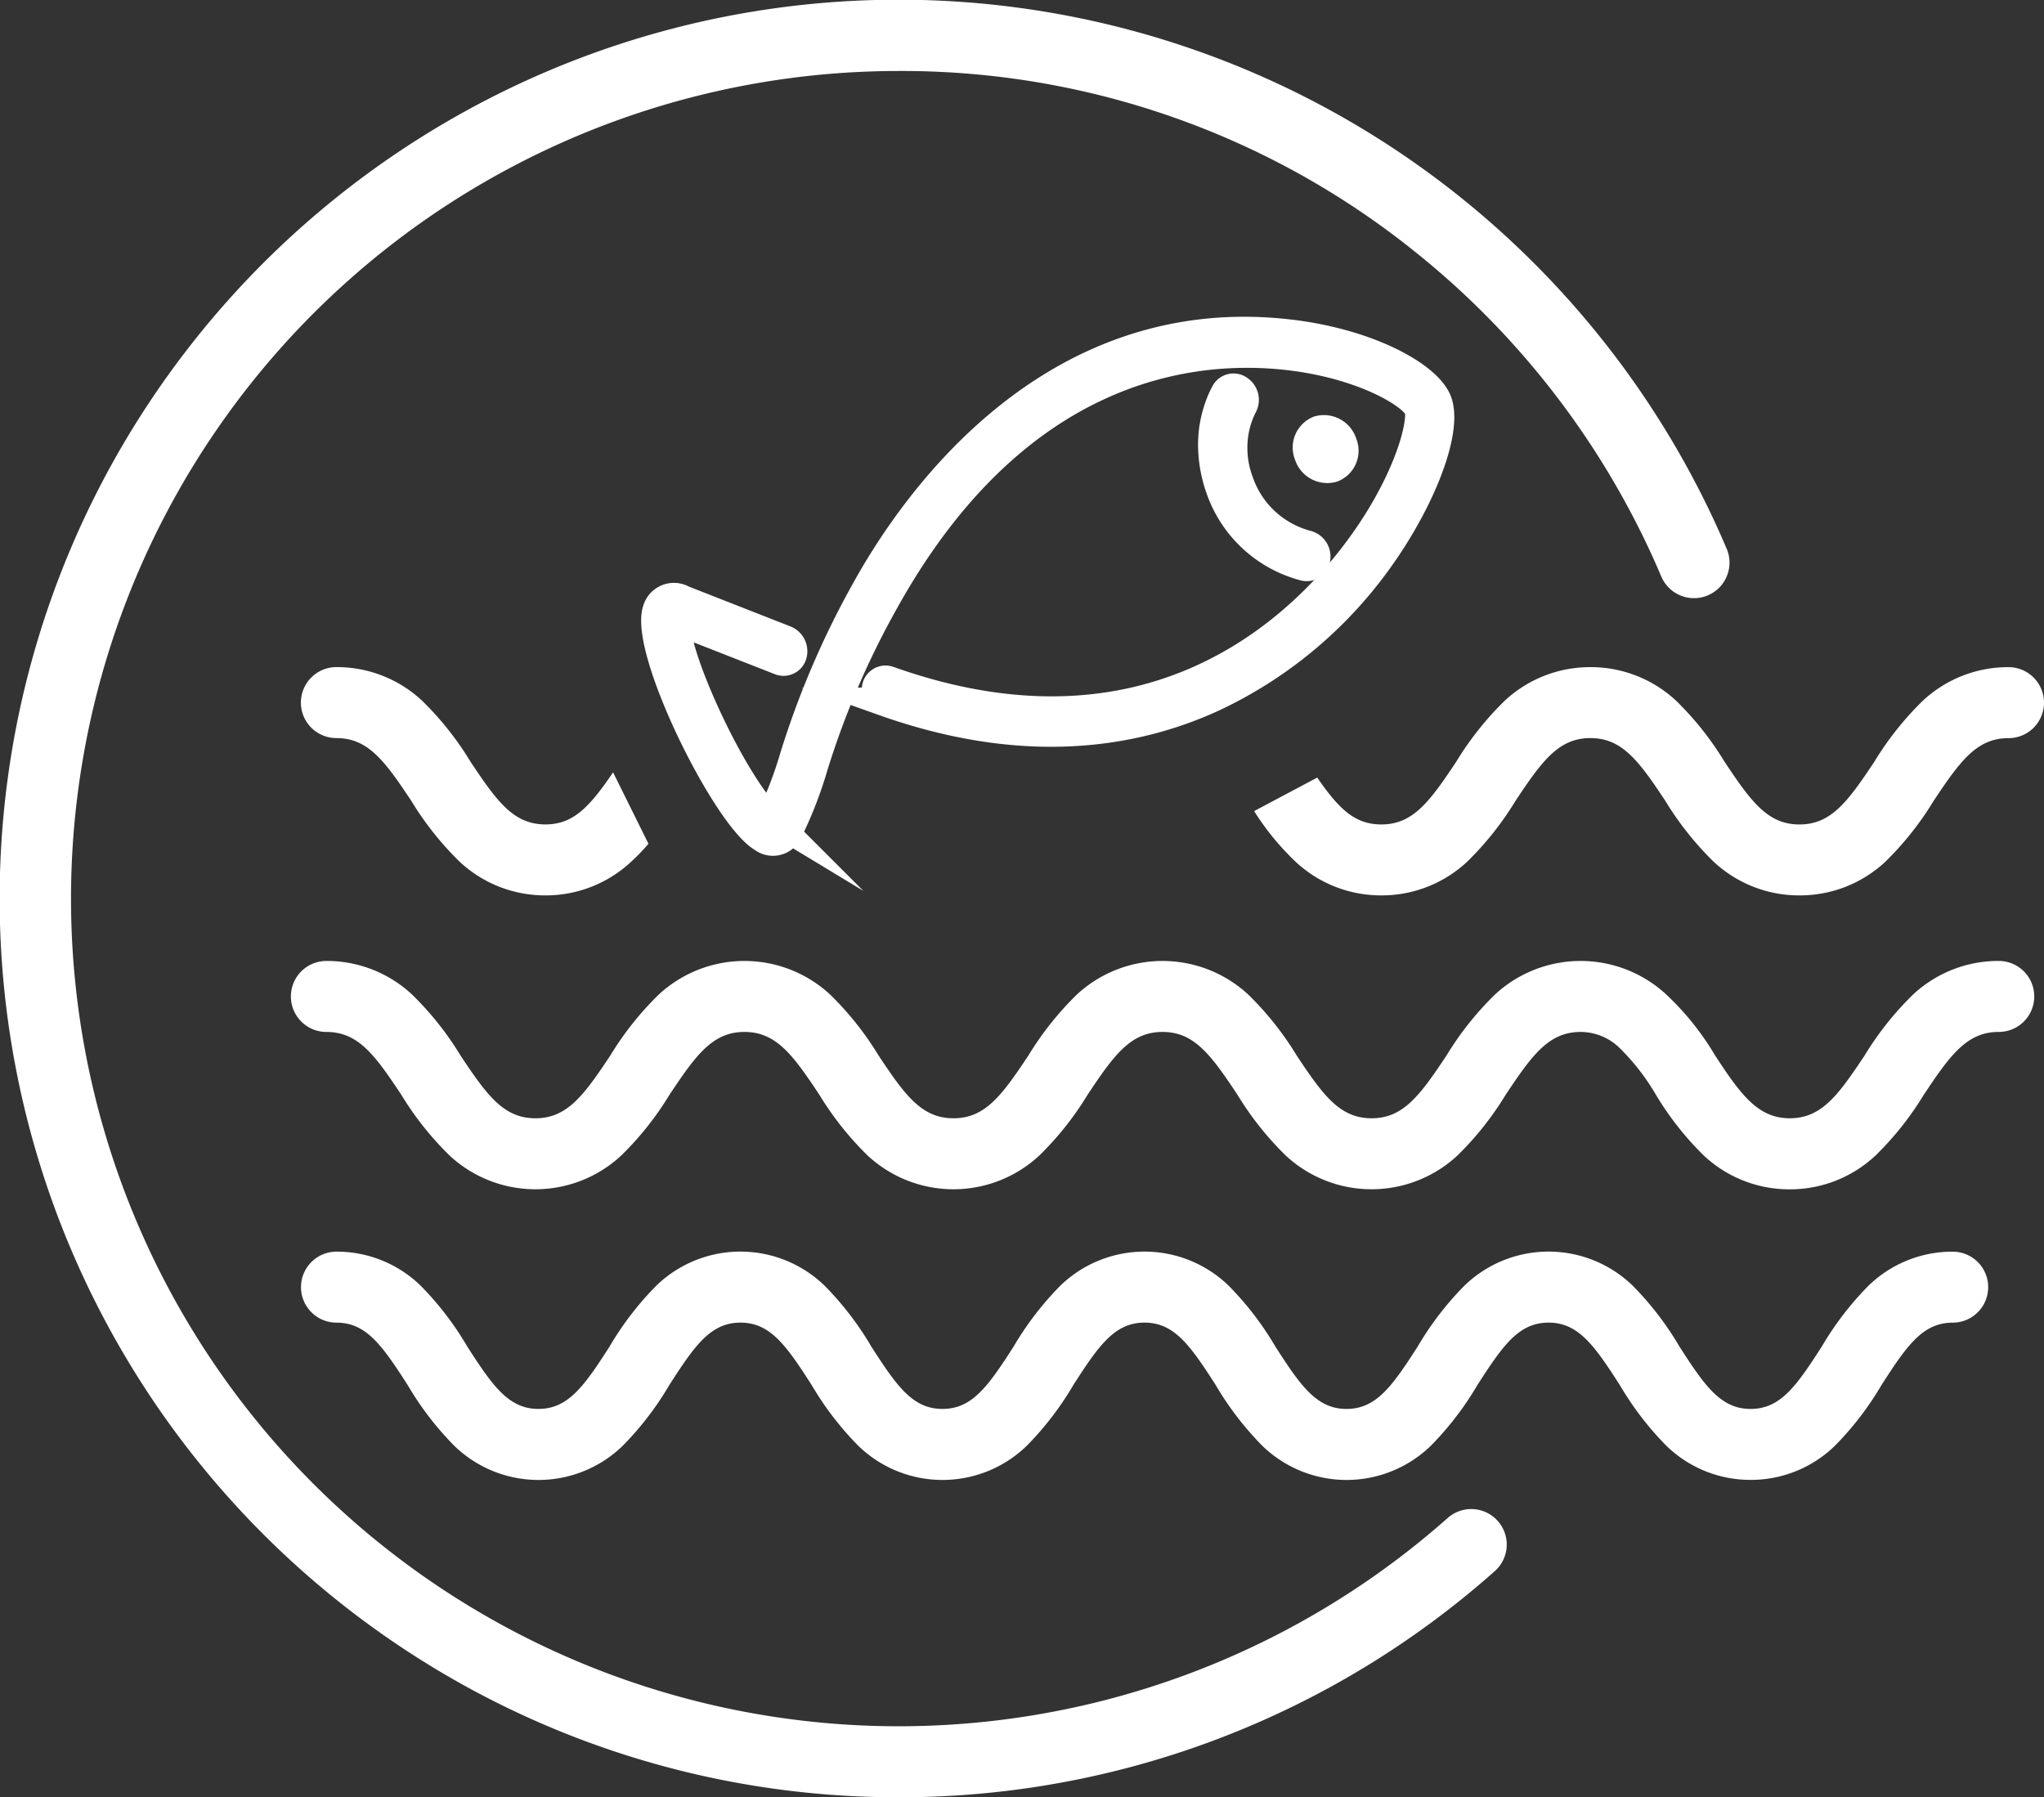 <?xml version="1.0" encoding="UTF-8"?> <svg xmlns="http://www.w3.org/2000/svg" width="143.956" height="126.584" viewBox="0 0 143.956 126.584"><rect x="0" y="0" width="143.956" height="126.584" fill="#333333" stroke="none"/><g id="Groupe_297" data-name="Groupe 297" transform="translate(0.839 0.839)"><g id="Groupe_1407" data-name="Groupe 1407"><path id="Tracé_38" data-name="Tracé 38" d="M140.884,175.8a8.468,8.468,0,0,1-5.931-2.4,21.739,21.739,0,0,1-3.287-4.285c-1.8-2.8-2.922-4.391-5.012-4.391s-3.21,1.587-5.011,4.391a21.738,21.738,0,0,1-3.287,4.285,8.517,8.517,0,0,1-11.862,0,21.739,21.739,0,0,1-3.287-4.285c-1.8-2.8-2.921-4.391-5.011-4.391s-3.21,1.586-5.01,4.391A21.738,21.738,0,0,1,89.9,173.4a8.517,8.517,0,0,1-11.862,0,21.737,21.737,0,0,1-3.287-4.285c-1.8-2.8-2.921-4.391-5.01-4.391s-3.209,1.587-5.01,4.391a21.737,21.737,0,0,1-3.286,4.285,8.515,8.515,0,0,1-11.861,0,21.737,21.737,0,0,1-3.287-4.285c-1.8-2.8-2.92-4.39-5.009-4.39a2.5,2.5,0,0,1,0-5,8.465,8.465,0,0,1,5.93,2.4A21.737,21.737,0,0,1,50.5,166.41c1.8,2.8,2.921,4.391,5.01,4.391s3.209-1.586,5.009-4.39a21.738,21.738,0,0,1,3.287-4.285,8.516,8.516,0,0,1,11.862,0,21.737,21.737,0,0,1,3.287,4.285c1.8,2.8,2.921,4.391,5.01,4.391s3.21-1.587,5.011-4.391a21.738,21.738,0,0,1,3.287-4.285,8.517,8.517,0,0,1,11.862,0,21.738,21.738,0,0,1,3.287,4.285c1.8,2.8,2.921,4.391,5.01,4.391s3.21-1.587,5.011-4.391a21.738,21.738,0,0,1,3.287-4.285,8.518,8.518,0,0,1,11.863,0,21.737,21.737,0,0,1,3.288,4.285c1.8,2.8,2.921,4.391,5.011,4.391s3.211-1.587,5.012-4.391a21.738,21.738,0,0,1,3.288-4.285,8.469,8.469,0,0,1,5.932-2.4,2.5,2.5,0,0,1,0,5c-2.09,0-3.211,1.587-5.012,4.391a21.738,21.738,0,0,1-3.288,4.285A8.469,8.469,0,0,1,140.884,175.8Z" transform="translate(-18.428 -72.408)" fill="#fff"></path><path id="Tracé_39" data-name="Tracé 39" d="M143.078,138.837a8.789,8.789,0,0,1-6.068-2.4,21.444,21.444,0,0,1-3.362-4.277,15.757,15.757,0,0,0-2.521-3.253l-.007-.006a3.931,3.931,0,0,0-2.765-1.149c-2.231,0-3.4,1.6-5.278,4.423a21.83,21.83,0,0,1-3.4,4.281,8.879,8.879,0,0,1-12.091,0,21.829,21.829,0,0,1-3.4-4.281c-1.877-2.825-3.047-4.423-5.278-4.423s-3.4,1.6-5.277,4.423a21.829,21.829,0,0,1-3.4,4.281,8.879,8.879,0,0,1-12.091,0,21.83,21.83,0,0,1-3.4-4.281c-1.876-2.825-3.047-4.423-5.277-4.423s-3.4,1.6-5.276,4.423a21.829,21.829,0,0,1-3.4,4.281,8.878,8.878,0,0,1-12.09,0,21.829,21.829,0,0,1-3.4-4.281c-1.876-2.825-3.046-4.423-5.276-4.423a2.5,2.5,0,0,1,0-5,8.792,8.792,0,0,1,6.045,2.376,21.829,21.829,0,0,1,3.4,4.281c1.876,2.825,3.046,4.423,5.277,4.423s3.4-1.6,5.276-4.423a21.829,21.829,0,0,1,3.4-4.281,8.879,8.879,0,0,1,12.091,0,21.83,21.83,0,0,1,3.4,4.281c1.876,2.825,3.047,4.423,5.277,4.423s3.4-1.6,5.278-4.423a21.831,21.831,0,0,1,3.4-4.281,8.879,8.879,0,0,1,12.091,0,21.829,21.829,0,0,1,3.4,4.281c1.876,2.825,3.047,4.423,5.277,4.423s3.4-1.6,5.278-4.423a21.83,21.83,0,0,1,3.4-4.281,8.878,8.878,0,0,1,12.059-.029,19.47,19.47,0,0,1,3.461,4.318c1.794,2.737,3.008,4.414,5.248,4.414s3.4-1.6,5.279-4.423a21.83,21.83,0,0,1,3.4-4.281,8.8,8.8,0,0,1,6.046-2.376,2.5,2.5,0,0,1,0,5c-2.231,0-3.4,1.6-5.279,4.423a21.831,21.831,0,0,1-3.4,4.281A8.8,8.8,0,0,1,143.078,138.837Z" transform="translate(-17.873 -55.909)" fill="#fff"></path><path id="Soustraction_1" data-name="Soustraction 1" d="M-1660.465-5186.646a8.8,8.8,0,0,1-6.045-2.375,21.828,21.828,0,0,1-3.392-4.271l-.006-.009c-1.876-2.826-3.046-4.424-5.279-4.424s-3.4,1.6-5.277,4.423a21.852,21.852,0,0,1-3.4,4.281,8.8,8.8,0,0,1-6.045,2.375,8.8,8.8,0,0,1-6.046-2.375,18.627,18.627,0,0,1-2.916-3.561l4.444-2.361c1.516,2.187,2.63,3.3,4.518,3.3,2.23,0,3.4-1.6,5.277-4.423a21.854,21.854,0,0,1,3.4-4.281,8.8,8.8,0,0,1,6.045-2.375,8.8,8.8,0,0,1,6.046,2.375,21.73,21.73,0,0,1,3.389,4.269l.009.013c1.877,2.825,3.047,4.423,5.278,4.423s3.4-1.6,5.279-4.423a21.844,21.844,0,0,1,3.4-4.281,8.793,8.793,0,0,1,6.046-2.375,2.5,2.5,0,0,1,2.5,2.5,2.5,2.5,0,0,1-2.5,2.5c-2.233,0-3.4,1.6-5.279,4.424l-.012.019a21.739,21.739,0,0,1-3.385,4.262A8.8,8.8,0,0,1-1660.465-5186.646Zm-88.318,0a8.8,8.8,0,0,1-6.045-2.375,21.8,21.8,0,0,1-3.4-4.281c-1.877-2.825-3.047-4.423-5.277-4.423a2.5,2.5,0,0,1-2.5-2.5,2.5,2.5,0,0,1,2.5-2.5,8.8,8.8,0,0,1,6.045,2.375,21.758,21.758,0,0,1,3.394,4.278c1.879,2.829,3.049,4.427,5.279,4.427,1.94,0,3.083-1.183,4.769-3.667l2.49,5.029a13.159,13.159,0,0,1-1.214,1.262A8.8,8.8,0,0,1-1748.783-5186.646Z" transform="translate(1786.358 5248.871)" fill="#fff"></path><path id="Tracé_42" data-name="Tracé 42" d="M121.084,66.427c-5.686,2.6-13.365,3.742-23.137.271a.881.881,0,0,1-.543-1.009.67.67,0,0,1,.892-.5c17.539,6.233,27.891-2.641,32.5-8.486,4.037-5.117,5.182-9.8,4.782-10.678-.454-.993-3.893-3.071-9.127-3.678C119.836,41.58,107.341,42.8,98,59.623a59.692,59.692,0,0,0-5,11.64,28.363,28.363,0,0,1-1.807,4.632,1.189,1.189,0,0,1-1.784.408c-2.568-1.484-8.426-13.289-7.45-16.094a1.254,1.254,0,0,1,1.826-.715l7.23,2.835a.882.882,0,0,1,.514,1.025.668.668,0,0,1-.909.467l-7.232-2.835-.066-.023c-.1.53.236,2.52,1.937,6.3,1.916,4.254,3.933,7.167,4.7,7.631a28.043,28.043,0,0,0,1.64-4.27,61.032,61.032,0,0,1,5.114-11.9c3.359-6.048,12.985-19.9,29.773-17.956,5.473.636,9.591,2.87,10.411,4.662.959,2.1-1.3,7.762-4.936,12.37A29.982,29.982,0,0,1,121.084,66.427Z" transform="translate(-36.533 -18.111)" fill="#fff"></path><path id="Tracé_43" data-name="Tracé 43" d="M121.084,66.427c-5.686,2.6-13.365,3.742-23.137.271a.881.881,0,0,1-.543-1.009.67.67,0,0,1,.892-.5c17.539,6.233,27.891-2.641,32.5-8.486,4.037-5.117,5.182-9.8,4.782-10.678-.454-.993-3.893-3.071-9.127-3.678C119.836,41.58,107.341,42.8,98,59.623a59.692,59.692,0,0,0-5,11.64,28.363,28.363,0,0,1-1.807,4.632,1.189,1.189,0,0,1-1.784.408c-2.568-1.484-8.426-13.289-7.45-16.094a1.254,1.254,0,0,1,1.826-.715l7.23,2.835a.882.882,0,0,1,.514,1.025.668.668,0,0,1-.909.467l-7.232-2.835-.066-.023c-.1.53.236,2.52,1.937,6.3,1.916,4.254,3.933,7.167,4.7,7.631a28.043,28.043,0,0,0,1.64-4.27,61.032,61.032,0,0,1,5.114-11.9c3.359-6.048,12.985-19.9,29.773-17.956,5.473.636,9.591,2.87,10.411,4.662.959,2.1-1.3,7.762-4.936,12.37A29.982,29.982,0,0,1,121.084,66.427Z" transform="translate(-36.533 -18.111)" fill="none" stroke="#fff" stroke-miterlimit="10" stroke-width="2"></path><path id="Tracé_44" data-name="Tracé 44" d="M159.621,60.371a.672.672,0,0,1-.431.04,8.591,8.591,0,0,1-5.952-5.5,8.378,8.378,0,0,1,.357-6.749.675.675,0,0,1,1-.226.874.874,0,0,1,.3,1.1,6.715,6.715,0,0,0-.285,5.409,6.885,6.885,0,0,0,4.77,4.413.874.874,0,0,1,.638.948A.7.7,0,0,1,159.621,60.371Z" transform="translate(-68.158 -21.336)" fill="#fff"></path><path id="Tracé_45" data-name="Tracé 45" d="M159.618,60.371a.672.672,0,0,1-.431.04,8.591,8.591,0,0,1-5.952-5.5,9.371,9.371,0,0,1-.536-2.793,7.9,7.9,0,0,1,.455-2.962,6.966,6.966,0,0,1,.438-.995.675.675,0,0,1,1-.226.874.874,0,0,1,.3,1.1,6.575,6.575,0,0,0-.524,1.373,6.764,6.764,0,0,0,.239,4.035,6.885,6.885,0,0,0,4.77,4.413.874.874,0,0,1,.638.948A.7.7,0,0,1,159.618,60.371Z" transform="translate(-68.155 -21.336)" fill="none" stroke="#fff" stroke-miterlimit="10" stroke-width="2"></path><path id="Tracé_46" data-name="Tracé 46" d="M164.85,54.893a1.331,1.331,0,0,1,.725-1.756,1.394,1.394,0,0,1,1.7.937,1.32,1.32,0,0,1-.725,1.751A1.393,1.393,0,0,1,164.85,54.893Z" transform="translate(-73.54 -23.691)" fill="#fff"></path><path id="Tracé_47" data-name="Tracé 47" d="M164.85,54.893a1.331,1.331,0,0,1,.725-1.756,1.394,1.394,0,0,1,1.7.937,1.32,1.32,0,0,1-.725,1.751A1.393,1.393,0,0,1,164.85,54.893Z" transform="translate(-73.54 -23.691)" fill="none" stroke="#fff" stroke-miterlimit="10" stroke-width="2"></path><path id="Tracé_48" data-name="Tracé 48" d="M63.792,127.084A63.008,63.008,0,0,1,28.4,116.274,63.47,63.47,0,0,1,5.475,88.429,63.212,63.212,0,0,1,11.311,28.4,63.47,63.47,0,0,1,39.155,5.475a63.227,63.227,0,0,1,64.182,8.9A63.626,63.626,0,0,1,122.11,39.156,2.5,2.5,0,1,1,117.5,41.1a58.61,58.61,0,0,0-17.293-22.829A57.659,57.659,0,0,0,63.792,5.5a58.292,58.292,0,1,0,38.666,101.916,2.5,2.5,0,1,1,3.318,3.741,63.064,63.064,0,0,1-41.984,15.928Z" transform="translate(-1.339 -1.339)" fill="#fff"></path></g></g></svg> 